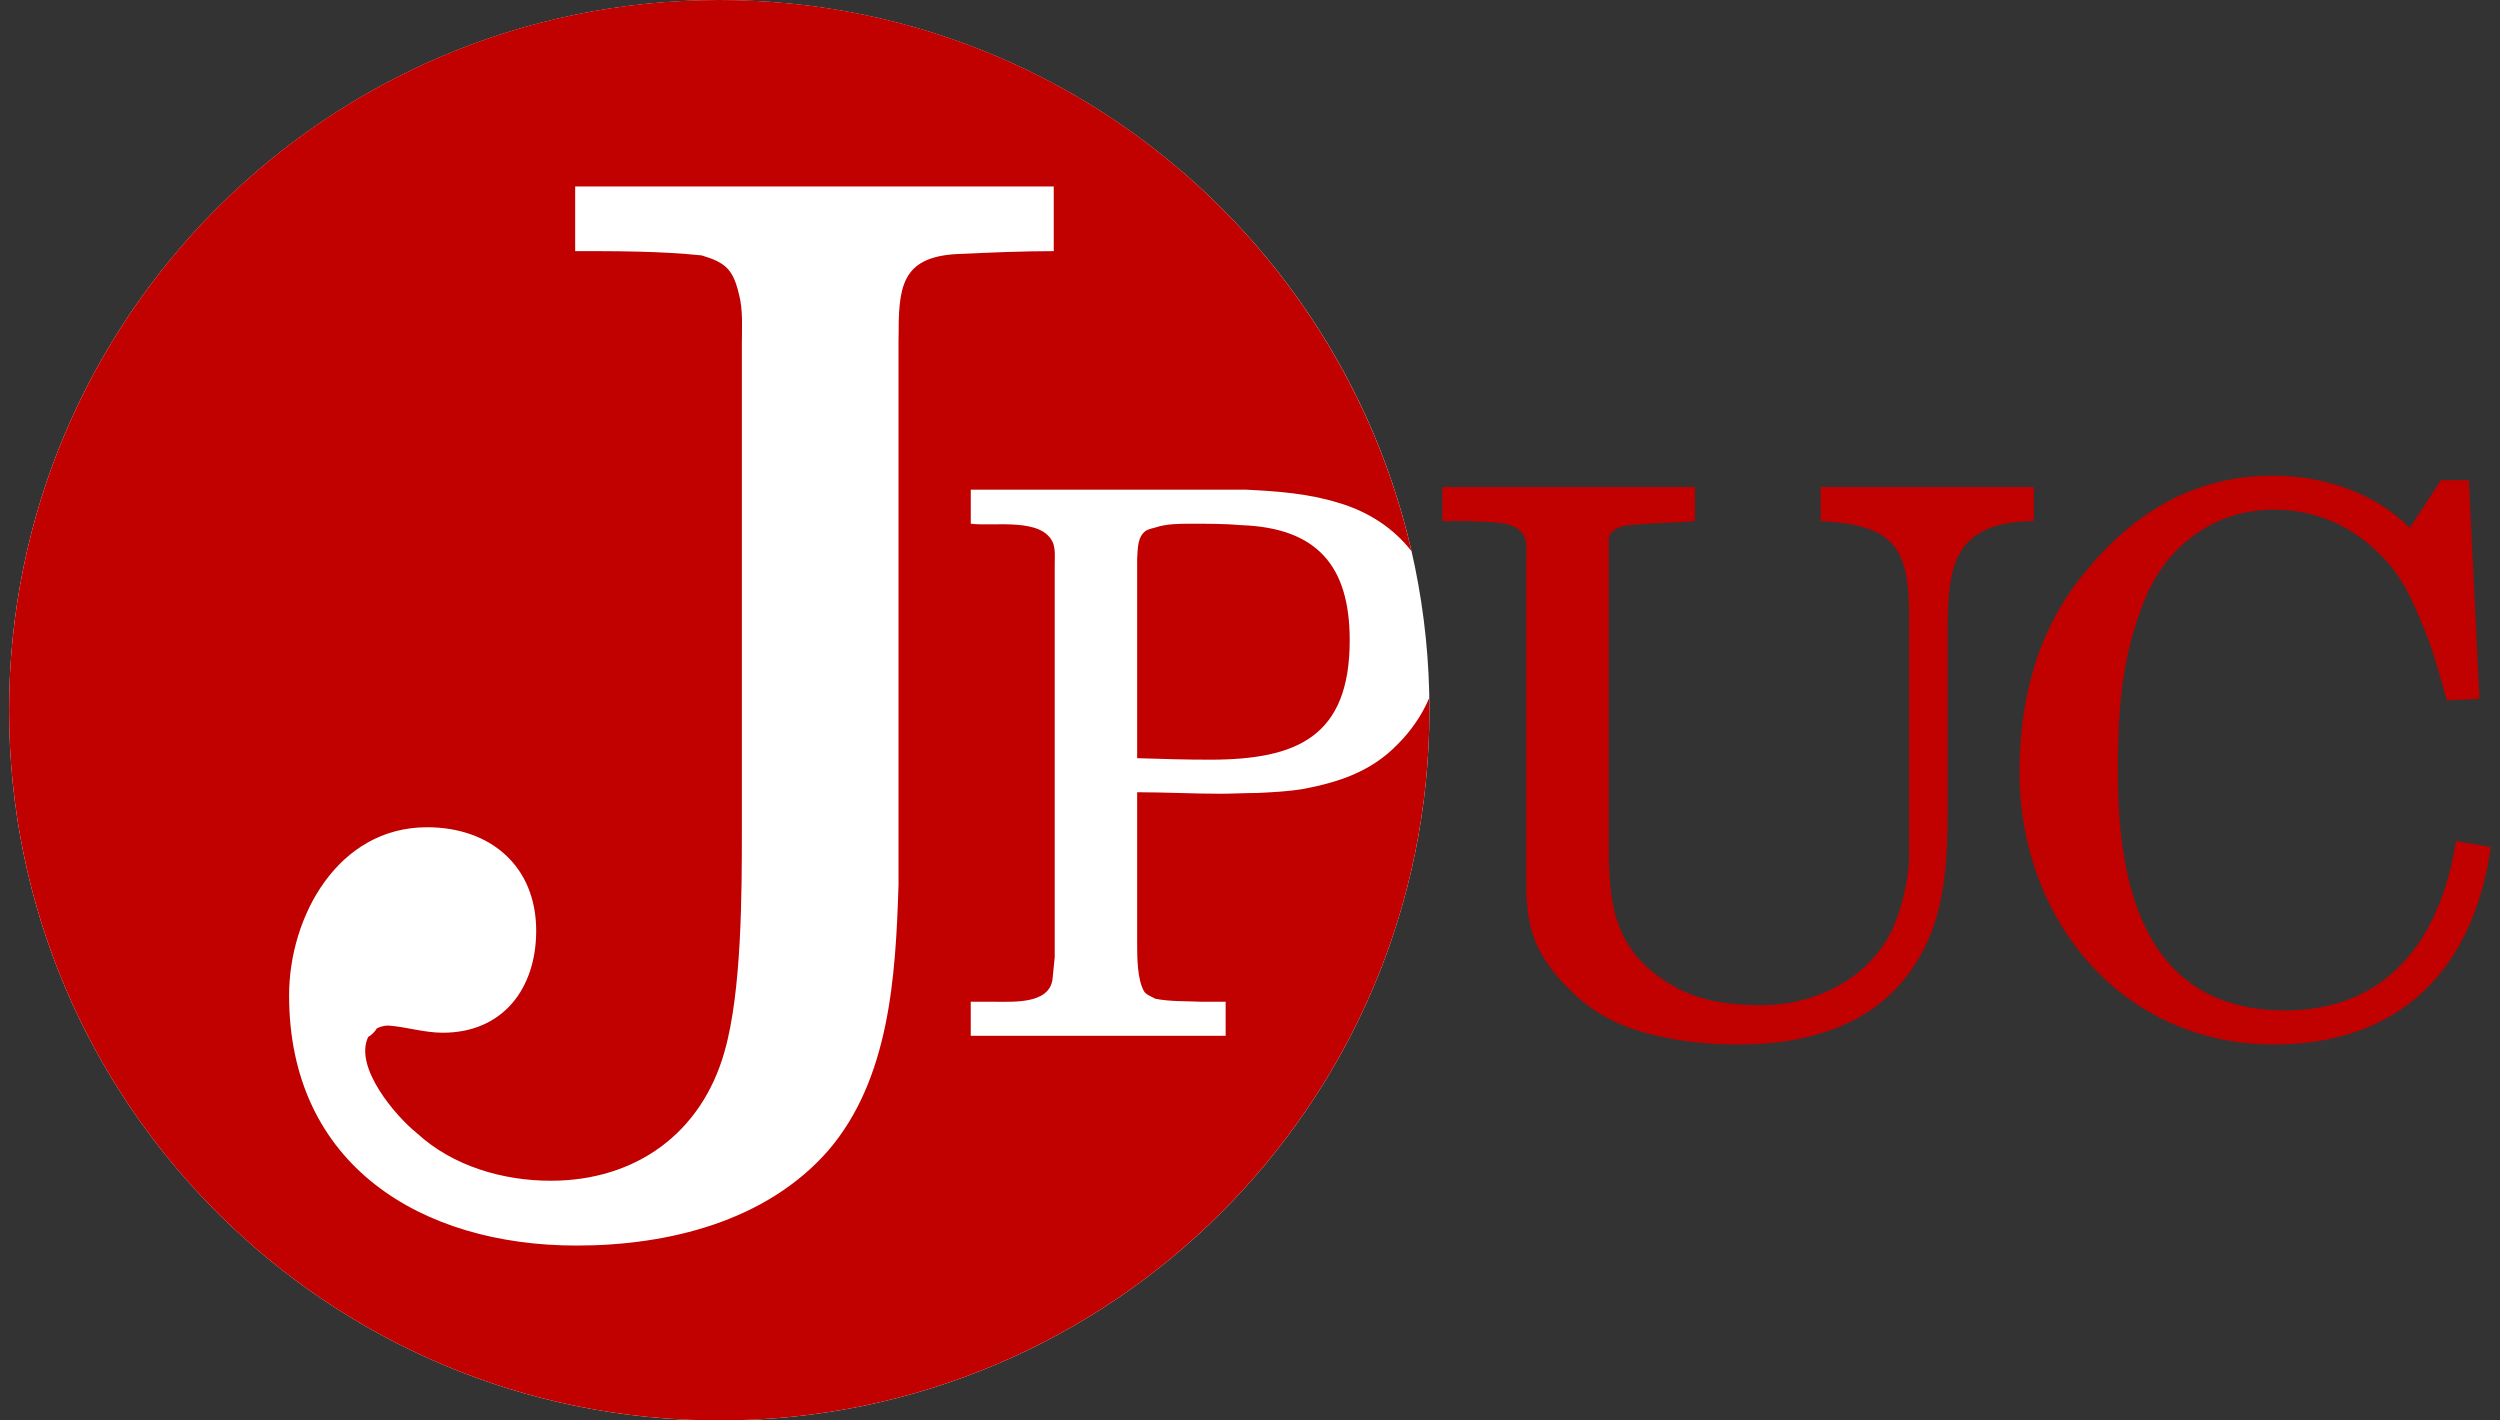 <svg width="88" height="50" fill="none" xmlns="http://www.w3.org/2000/svg"><rect width="100%" height="100%" fill="#333333" stroke="none"/><path d="M25.318 50c13.806 0 24.998-11.192 24.998-24.998 0-13.806-11.192-24.998-24.998-24.998C11.512.004.32 11.196.32 25.002S11.512 50 25.318 50Z" fill="#fff"/><path d="M71.594 17.143h-7.509v1.198c2.556.133 3.115.905 3.115 3.302v8.494c0 .852-.32 2.157-.746 2.876-.905 1.571-2.689 2.37-4.447 2.37-1.571 0-2.822-.266-4.021-1.331-1.305-1.172-1.358-2.769-1.358-4.393V18.98c0-.266.346-.453.612-.479.799-.106 1.624-.08 2.423-.16V17.143h-8.893v1.198h.852c.426.027 1.331 0 1.704.213.479.266.399.666.399 1.092v11.529c0 1.624.399 2.583 1.677 3.808.959.905 2.077 1.331 3.381 1.571.825.16 1.598.213 2.45.213 2.103 0 4.314-.533 5.725-2.21 1.518-1.811 1.598-3.967 1.598-6.151v-5.831c0-2.396 0-4.207 3.035-4.234V17.143Zm14.858 12.461c-.533 3.381-2.343 5.964-6.018 5.964-4.899 0-5.884-4.314-5.884-8.334 0-2.183.106-4.047.932-6.098.772-1.917 2.45-3.195 4.553-3.195 1.252 0 2.37.399 3.328 1.198 1.092.905 1.464 1.757 1.997 3.062.32.799.532 1.624.772 2.45l1.145-.053-.373-7.695h-.985l-1.092 1.677c-1.252-1.251-3.062-1.837-4.819-1.837-2.743 0-4.873 1.278-6.577 3.355-1.704 2.024-2.343 4.473-2.343 7.109 0 5.139 3.595 9.559 8.947 9.559 4.447 0 7.029-2.636 7.642-6.949l-1.225-.213Zm-37.264-3.395c-.932.959-2.077 1.331-3.355 1.571-.506.08-1.038.107-1.571.133-.426 0-.879.027-1.305.027-.985 0-1.944-.053-2.929-.053v5.299c0 .506 0 1.278.24 1.704.08.133.266.186.399.266.533.106 1.092.08 1.624.106h.852v1.198h-8.973v-1.198h.852c.666 0 1.891.08 2.024-.772.027-.266.053-.532.08-.799V19.899c0-.266.027-.532-.053-.772-.373-.932-2.103-.586-2.902-.692v-1.198h9.692c1.092.053 2.183.133 3.222.453 1.105.32 1.984.919 2.6 1.713C47.138 8.29 37.202 0 25.318 0 11.512 0 .32 11.192.32 25.002.32 38.812 11.512 50 25.318 50c13.806 0 24.998-11.192 24.998-24.998 0-.146-.009-.288-.009-.43-.253.595-.626 1.145-1.123 1.642l.004-.004ZM31.628 11.924v19.224c-.102 3.186-.302 6.83-2.481 9.359-2.175 2.481-5.614 3.337-8.853 3.337-5.463 0-10.118-2.831-10.118-8.805 0-2.783 1.722-5.92 4.855-5.92 2.228 0 3.843 1.367 3.843 3.643 0 2.024-1.163 3.59-3.288 3.59-.657 0-1.265-.204-1.921-.253-.151 0-.302.049-.404.102-.049.102-.204.253-.302.302-.506 1.061.963 2.783 1.722 3.39 1.265 1.163 3.035 1.669 4.704 1.669 2.987 0 5.312-1.669 6.12-4.553.608-2.126.608-5.614.608-7.793V12.128c0-.555.049-1.216-.102-1.771-.204-.861-.457-1.114-1.314-1.367-1.469-.151-2.987-.151-4.451-.151V6.563h16.846v2.277c-1.114 0-2.228.049-3.39.102-2.024.102-2.072 1.216-2.072 2.987v-.004ZM43.73 18.488c-.586-.053-1.198-.053-1.784-.053-.426 0-.879 0-1.278.133-.106.027-.213.053-.32.106-.32.213-.293.639-.32.985v7.029c.852.027 1.704.053 2.556.053 3.062 0 4.926-.799 4.926-4.207 0-2.609-1.145-3.941-3.781-4.047Z" fill="#C10000"/></svg>